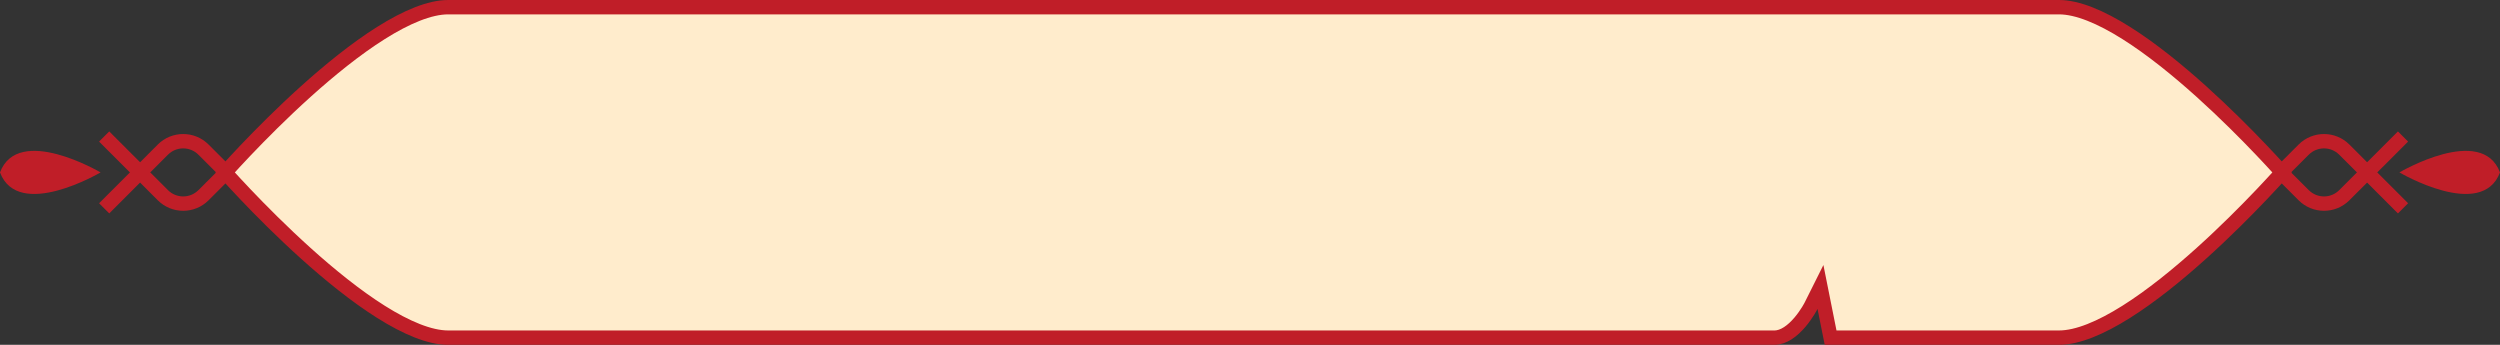 <?xml version="1.0" encoding="UTF-8"?> <svg xmlns="http://www.w3.org/2000/svg" width="348" height="48" viewBox="0 0 348 48" fill="none"><rect x="0" y="0" width="348" height="48" fill="#333333" stroke="none"/> <path fill-rule="evenodd" clip-rule="evenodd" d="M19.5 25.414L21.964 27.879C23.917 29.831 27.083 29.831 29.035 27.879L32.914 24L29.035 20.121C27.083 18.169 23.917 18.169 21.964 20.121L19.5 22.586L15.207 18.293L13.793 19.707L18.086 24L13.793 28.293L15.207 29.707L19.5 25.414ZM23.378 26.465L20.914 24L23.378 21.536C24.55 20.364 26.45 20.364 27.621 21.536L30.086 24L27.621 26.465C26.45 27.636 24.55 27.636 23.378 26.465Z" fill="#C01E28"></path> <path fill-rule="evenodd" clip-rule="evenodd" d="M329.5 25.414L327.036 27.879C325.083 29.831 321.917 29.831 319.965 27.879L316.086 24L319.965 20.121C321.917 18.169 325.083 18.169 327.036 20.121L329.5 22.586L333.793 18.293L335.207 19.707L330.914 24L335.207 28.293L333.793 29.707L329.5 25.414ZM325.621 26.465L328.086 24L325.621 21.536C324.45 20.364 322.55 20.364 321.379 21.536L318.914 24L321.379 26.465C322.55 27.636 324.45 27.636 325.621 26.465Z" fill="#C01E28"></path> <path d="M334 24.001C334 24.001 345.455 30.748 348 24.001C345.455 17.248 334 24.001 334 24.001Z" fill="#C01E28"></path> <path d="M31.663 24.36C31.543 24.228 31.435 24.108 31.338 24C31.435 23.892 31.543 23.772 31.663 23.64C32.253 22.989 33.109 22.058 34.173 20.939C36.303 18.701 39.258 15.721 42.565 12.743C45.877 9.762 49.52 6.803 53.025 4.596C56.567 2.366 59.82 1 62.388 1H286.612C289.18 1 292.433 2.366 295.975 4.596C299.48 6.803 303.123 9.762 306.435 12.743C309.742 15.721 312.697 18.701 314.827 20.939C315.891 22.058 316.747 22.989 317.337 23.64C317.457 23.772 317.565 23.892 317.662 24C317.565 24.108 317.457 24.228 317.337 24.36C316.747 25.011 315.891 25.942 314.827 27.061C312.697 29.299 309.742 32.279 306.435 35.257C303.123 38.238 299.48 41.197 295.975 43.404C292.433 45.634 289.18 47 286.612 47H286.545H286.479H286.411H286.344H286.277H286.209H286.141H286.073H286.004H285.936H285.867H285.798H285.729H285.659H285.589H285.52H285.449H285.379H285.309H285.238H285.167H285.096H285.025H284.953H284.882H284.81H284.738H284.666H284.593H284.52H284.448H284.375H284.302H284.228H284.155H284.081H284.007H283.933H283.859H283.784H283.71H283.635H283.56H283.485H283.41H283.335H283.259H283.183H283.107H283.031H282.955H282.879H282.802H282.726H282.649H282.572H282.495H282.417H282.34H282.262H282.185H282.107H282.029H281.951H281.873H281.794H281.716H281.637H281.558H281.479H281.4H281.321H281.242H281.162H281.083H281.003H280.923H280.843H280.763H280.683H280.603H280.523H280.442H280.362H280.281H280.2H280.119H280.038H279.957H279.876H279.794H279.713H279.631H279.55H279.468H279.386H279.304H279.222H279.14H279.058H278.976H278.893H278.811H278.728H278.646H278.563H278.48H278.397H278.315H278.232H278.148H278.065H277.982H277.899H277.816H277.732H277.649H277.565H277.481H277.398H277.314H277.23H277.146H277.063H276.979H276.895H276.811H276.726H276.642H276.558H276.474H276.389H276.305H276.221H276.136H276.052H275.967H275.883H275.798H275.714H275.629H275.544H275.46H275.375H275.29H275.206H275.121H275.036H274.951H274.866H274.781H274.697H274.612H274.527H274.442H274.357H274.272H274.187H274.102H274.017H273.932H273.847H273.762H273.677H273.592H273.507H273.422H273.337H273.252H273.167H273.082H272.998H272.913H272.828H272.743H272.658H272.573H272.488H272.404H272.319H272.234H272.149H272.065H271.98H271.895H271.811H271.726H271.642H271.557H271.473H271.388H271.304H271.219H271.135H271.051H270.967H270.882H270.798H270.714H270.63H270.546H270.462H270.378H270.295H270.211H270.127H270.044H269.96H269.876H269.793H269.71H269.626H269.543H269.46H269.377H269.294H269.211H269.128H269.045H268.962H268.88H268.797H268.715H268.632H268.55H268.468H268.386H268.304H268.222H268.14H268.058H267.976H267.895H267.813H267.732H267.651H267.569H267.488H267.407H267.326H267.246H267.165H267.085H267.004H266.924H266.844H266.764H266.684H266.604H266.524H266.444H266.365H266.286H266.206H266.127H266.048H265.969H265.891H265.812H265.734H265.655H265.577H265.499H265.421H265.343H265.266H265.188H265.111H265.034H264.957H264.88H264.803H264.727H264.65H264.574H264.498H264.422H264.346H264.27H264.195H264.12H264.045H263.97H263.895H263.82H263.746H263.671H263.597H263.523H263.449H263.376H263.302H263.229H263.156H263.083H263.011H262.938H262.866H262.794H262.722H262.65H262.578H262.507H262.436H262.365H262.294H262.224H262.153H262.083H262.013H261.943H261.874H261.804H261.735H261.666H261.598H261.529H261.461H261.393H261.325H261.257H261.19H261.123H261.056H260.989H260.922H260.856H260.79H260.724H260.659H260.593H260.528H260.463H260.399H260.334H260.27H260.206H260.142H260.079H260.016H259.953H259.89H259.828H259.765H259.703H259.642H259.58H259.519H259.458H259.397H259.337H259.277H259.217H259.157H259.098H259.039H258.98H258.922H258.863H258.805H258.748H258.69H258.633H258.576H258.519H258.463H258.407H258.351H258.296H258.241H258.186H258.131H258.077H258.023H257.969H257.916H257.862H257.81H257.757H257.705H257.653H257.601H257.55H257.499H257.448H257.398H257.348H257.298H257.248H257.199H257.151H257.102H257.054H257.006H256.958H256.911H256.864H256.818H256.771H256.725H256.68H256.635H256.59H256.545H256.501H256.457H256.413H256.37H256.327H256.285H256.242H256.201H256.159H256.118H256.077H256.037H255.997H255.957H255.917H255.878H255.84H255.801H255.763H255.726H255.688H255.652H255.615H255.579H255.543H255.508H255.473H255.438H255.404H255.37H255.336H255.303H255.27H255.238H255.206H255.174H255.143H255.112H255.082H255.052H255.022H254.993H254.964H254.936H254.908H254.88H254.853H254.826H254.82L253.981 42.804L253.409 39.946L252.106 42.552L252.106 42.552L252.106 42.552L252.106 42.553L252.102 42.559L252.085 42.593C252.069 42.623 252.044 42.671 252.01 42.733C251.941 42.857 251.838 43.038 251.704 43.256C251.433 43.696 251.04 44.276 250.551 44.852C249.525 46.058 248.283 47 247 47H246.574H246.149H245.727H245.306H244.887H244.469H244.053H243.639H243.227H242.816H242.407H242H241.594H241.19H240.787H240.386H239.987H239.589H239.193H238.799H238.406H238.015H237.625H237.237H236.85H236.465H236.081H235.699H235.318H234.939H234.562H234.186H233.811H233.438H233.066H232.696H232.327H231.959H231.593H231.229H230.866H230.504H230.144H229.785H229.427H229.071H228.716H228.362H228.01H227.659H227.309H226.961H226.614H226.268H225.924H225.581H225.239H224.898H224.559H224.22H223.883H223.548H223.213H222.88H222.548H222.217H221.887H221.558H221.231H220.905H220.58H220.255H219.933H219.611H219.29H218.971H218.652H218.335H218.018H217.703H217.389H217.076H216.764H216.452H216.142H215.833H215.525H215.218H214.912H214.607H214.303H213.999H213.697H213.396H213.095H212.796H212.497H212.2H211.903H211.607H211.312H211.018H210.725H210.432H210.141H209.85H209.56H209.271H208.983H208.695H208.408H208.122H207.837H207.553H207.269H206.986H206.704H206.423H206.142H205.862H205.583H205.304H205.026H204.749H204.473H204.197H203.922H203.647H203.373H203.1H202.827H202.555H202.283H202.012H201.742H201.472H201.203H200.934H200.666H200.399H200.132H199.865H199.599H199.334H199.069H198.804H198.54H198.276H198.013H197.75H197.488H197.226H196.965H196.704H196.443H196.183H195.923H195.664H195.405H195.146H194.888H194.63H194.372H194.115H193.858H193.601H193.345H193.089H192.833H192.577H192.322H192.067H191.812H191.558H191.303H191.049H190.795H190.542H190.288H190.035H189.782H189.529H189.276H189.024H188.771H188.519H188.266H188.014H187.762H187.51H187.259H187.007H186.755H186.504H186.252H186.001H185.749H185.498H185.246H184.995H184.744H184.492H184.241H183.989H183.738H183.486H183.235H182.983H182.731H182.48H182.228H181.976H181.724H181.472H181.219H180.967H180.714H180.462H180.209H179.956H179.703H179.449H179.196H178.942H178.688H178.434H178.18H177.925H177.67H177.415H177.16H176.904H176.648H176.392H176.135H175.879H175.621H175.364H175.106H174.848H174.59H174.331H174.072H173.812H173.552H173.292H173.031H172.77H172.508H172.246H171.984H171.721H171.458H171.194H170.93H170.665H170.4H170.134H169.868H169.601H169.334H169.066H168.798H168.529H168.26H167.99H167.719H167.448H167.176H166.904H166.631H166.357H166.083H165.808H165.533H165.257H164.98H164.702H164.424H164.145H163.866H163.586H163.305H163.023H162.741H162.457H162.174H161.889H161.603H161.317H161.03H160.742H160.454H160.165H159.874H159.583H159.291H158.999H158.705H158.411H158.115H157.819H157.522H157.224H156.925H156.625H156.325H156.023H155.72H155.417H155.112H154.807H154.5H154.193H153.884H153.575H153.264H152.953H152.64H152.327H152.012H151.697H151.38H151.062H150.743H150.423H150.102H149.78H149.457H149.132H148.807H148.48H148.152H147.823H147.493H147.161H146.829H146.495H146.16H145.824H145.487H145.148H144.808H144.467H144.125H143.781H143.436H143.09H142.742H142.393H142.043H141.692H141.339H140.985H140.63H140.273H139.915H139.555H139.194H138.832H138.468H138.103H137.737H137.369H136.999H136.629H136.256H135.883H135.507H135.131H134.753H134.373H133.992H133.609H133.225H132.839H132.452H132.063H131.673H131.281H130.888H130.492H130.096H129.698H129.298H128.896H128.493H128.088H127.682H127.274H126.864H126.453H126.04H125.625H125.209H124.791H124.371H123.949H123.526H123.101H122.674H122.246H121.815H121.383H120.949H120.514H120.076H119.637H119.196H118.753H118.308H117.862H117.413H116.963H116.511H116.057H115.601H115.143H114.683H114.222H113.758H113.293H112.825H112.356H111.884H111.411H110.936H110.458H109.979H109.498H109.015H108.529H108.042H107.553H107.061H106.568H106.072H105.575H105.075H104.573H104.069H103.563H103.055H102.545H102.033H101.518H101.002H100.483H99.962H99.439H98.913H98.386H97.856H97.324H96.79H96.254H95.715H95.174H94.631H94.086H93.538H92.988H92.436H91.881H91.324H90.765H90.204H89.64H89.074H88.505H87.934H87.361H86.785H86.207H85.627H85.044H84.459H83.871H83.281H82.689H82.094H81.496H80.897H80.294H79.689H79.082H78.472H77.86H77.245H76.627H76.008H75.385H74.76H74.132H73.502H72.87H72.234H71.596H70.956H70.313H69.667H69.019H68.368H67.714H67.058H66.398H65.737H65.072H64.405H63.736H63.063H62.388C59.82 47 56.567 45.634 53.025 43.404C49.52 41.197 45.877 38.238 42.565 35.257C39.258 32.279 36.303 29.299 34.173 27.061C33.109 25.942 32.253 25.011 31.663 24.36Z" fill="#FFECCC" stroke="#C01E28" stroke-width="2"></path> <path d="M14 24.001C14 24.001 2.545 30.748 0 24.001C2.545 17.248 14 24.001 14 24.001Z" fill="#C01E28"></path> </svg> 